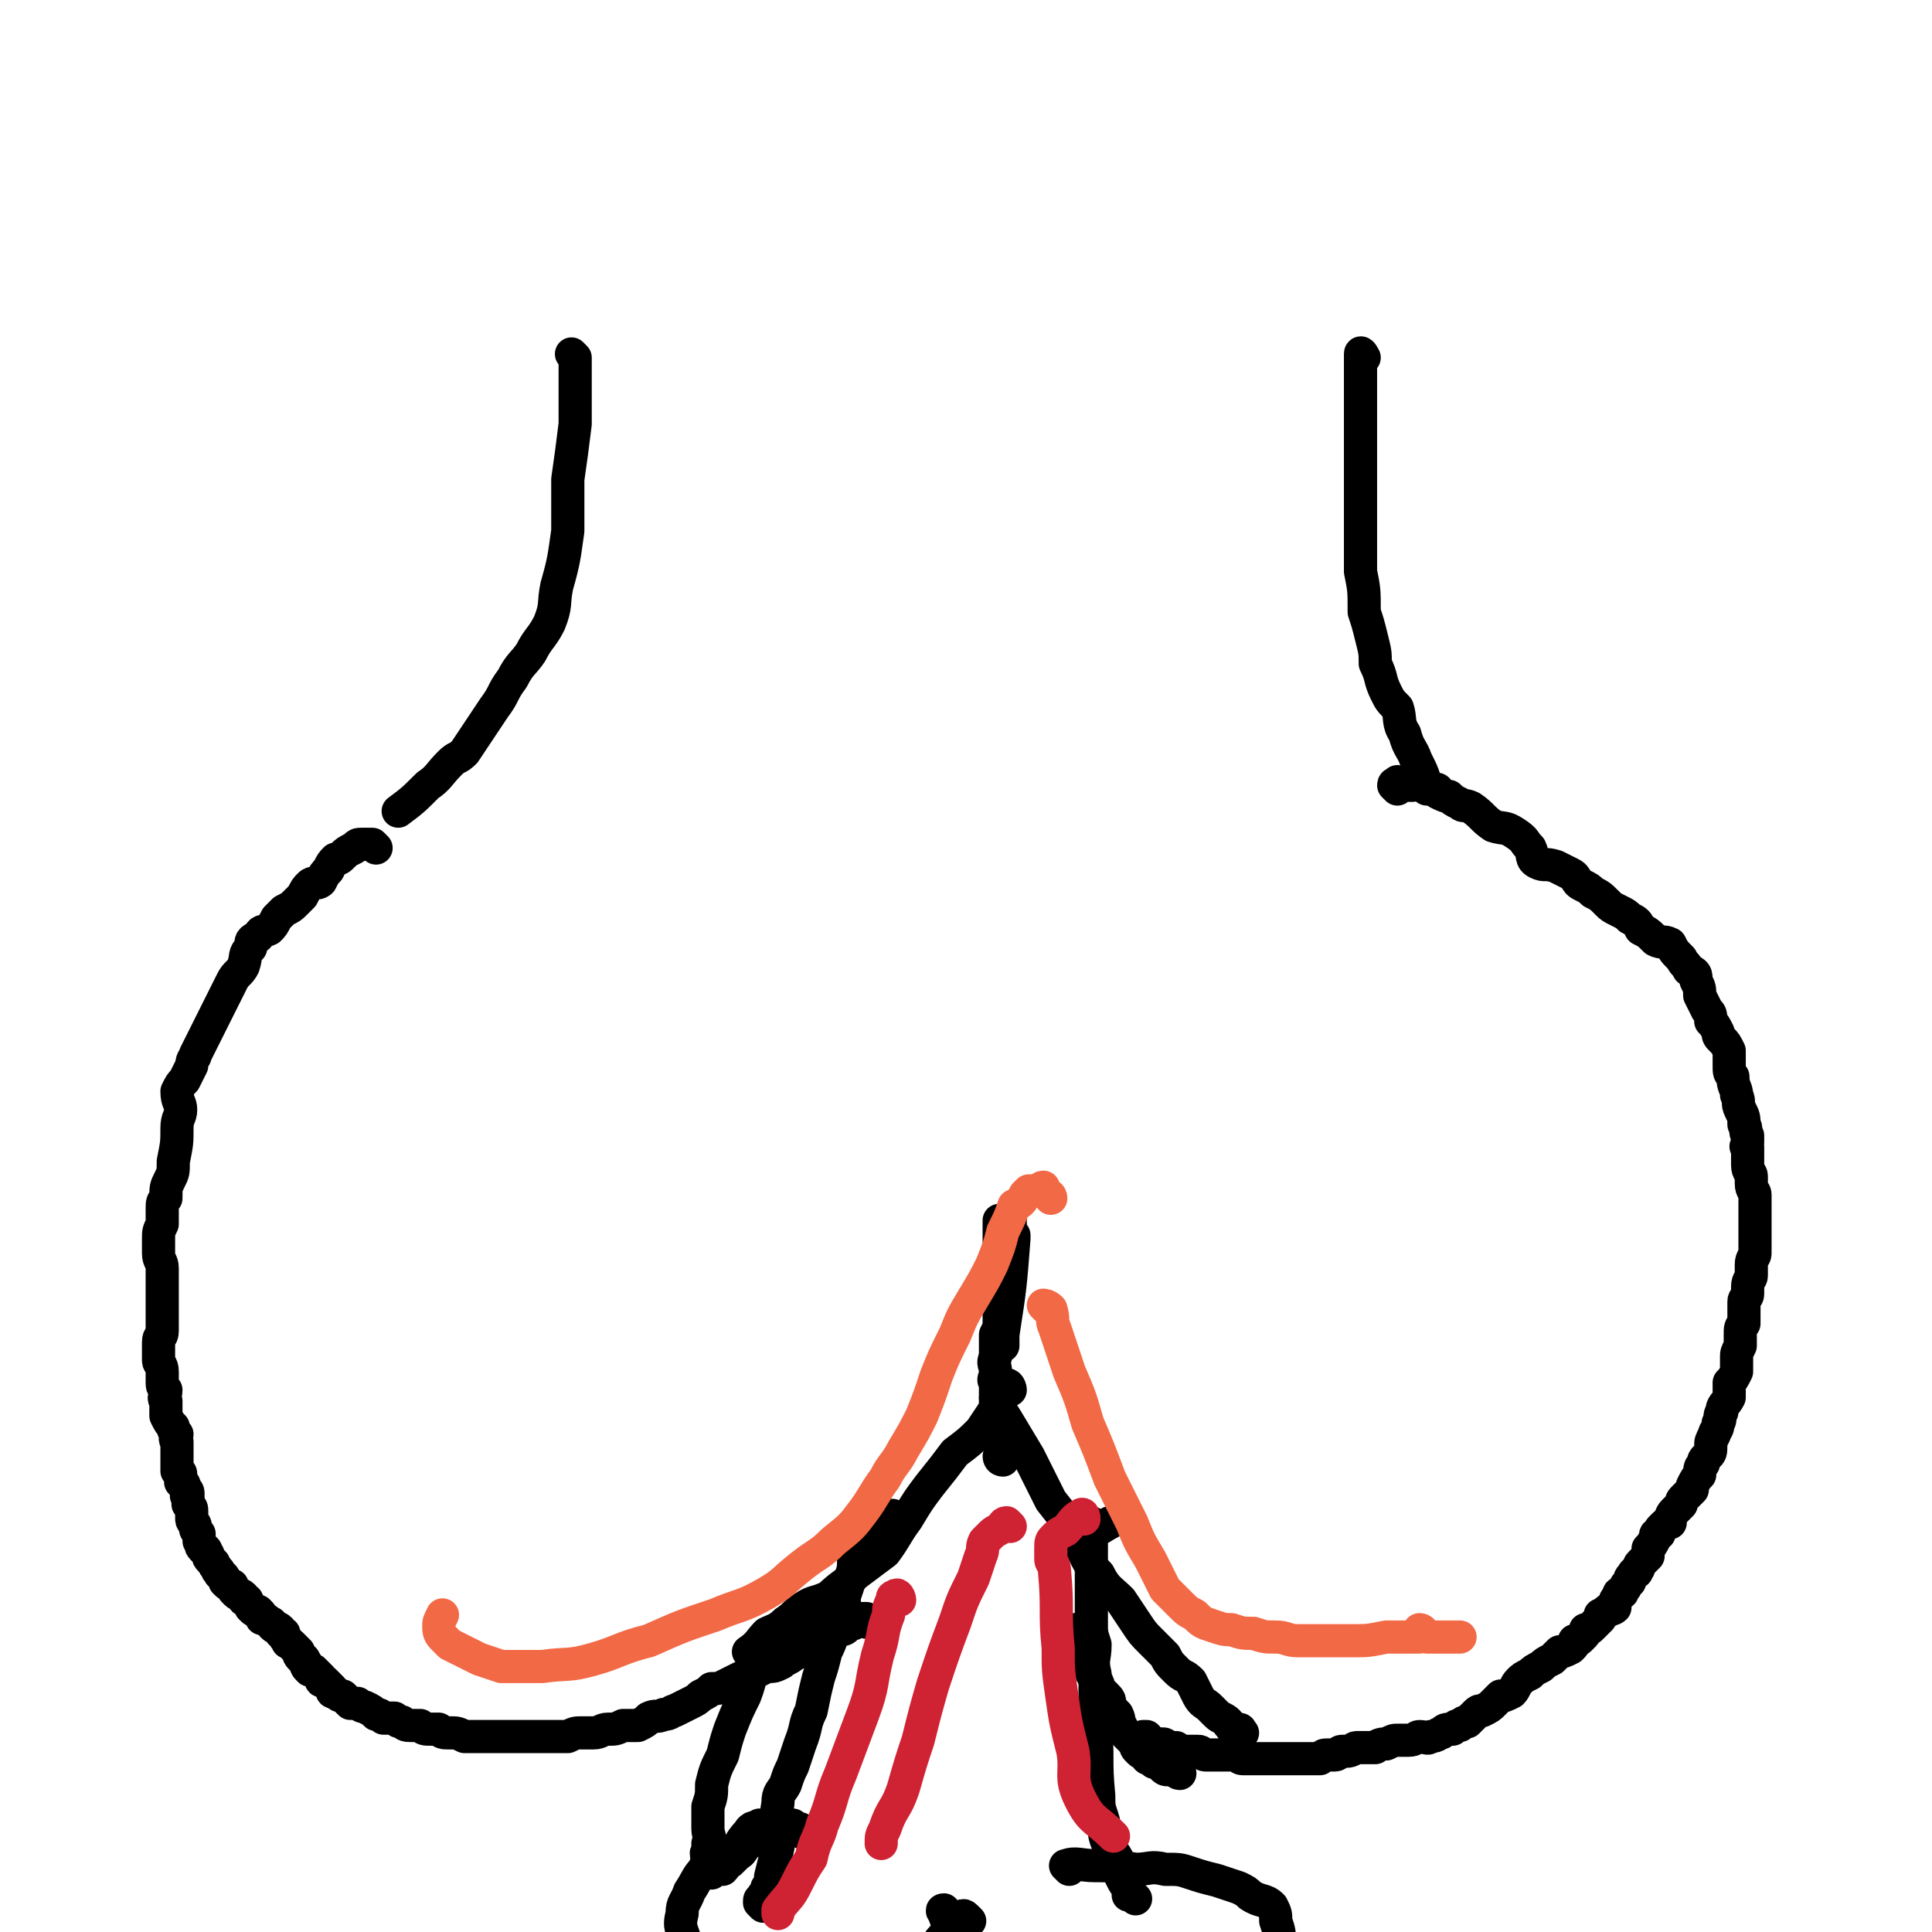 <svg viewBox='0 0 524 524' version='1.1' xmlns='http://www.w3.org/2000/svg' xmlns:xlink='http://www.w3.org/1999/xlink'><g fill='none' stroke='#000000' stroke-width='9' stroke-linecap='round' stroke-linejoin='round'><path d='M156,97c0,0 -1,-1 -1,-1 0,0 0,0 1,1 0,9 0,9 0,18 -1,8 -1,8 -2,15 0,7 0,7 0,14 -1,7 -1,8 -3,15 -1,5 0,5 -2,10 -2,4 -3,4 -5,8 -2,3 -3,3 -5,7 -3,4 -2,4 -5,8 -2,3 -2,3 -4,6 -2,3 -2,3 -4,6 -2,2 -2,1 -4,3 -3,3 -3,4 -6,6 -4,4 -4,4 -8,7 '/><path d='M370,97c0,0 -1,-2 -1,-1 0,3 0,4 0,9 0,7 0,7 0,14 0,6 0,6 0,11 0,6 0,6 0,12 0,6 0,6 0,13 1,5 1,5 1,11 1,3 1,3 2,7 1,4 1,4 1,7 2,4 1,4 3,8 1,2 1,2 3,4 1,3 0,4 2,7 1,4 2,4 3,7 2,4 2,4 3,8 '/><path d='M102,230c0,0 0,0 -1,-1 0,0 -1,0 -1,0 0,0 0,0 -1,0 0,0 0,0 0,0 -1,0 -1,0 -1,0 -1,0 -1,0 -2,1 0,0 0,0 0,0 -2,1 -2,1 -3,2 -1,1 -1,1 -2,1 -1,1 -1,1 -2,3 -1,1 -1,1 -2,3 -1,1 -2,0 -3,1 -1,1 -1,1 -2,3 -1,1 -1,1 -2,2 -1,1 -1,1 -3,2 -1,1 -1,1 -2,2 -1,2 -1,2 -2,3 -2,1 -2,0 -3,2 -2,1 -2,1 -2,3 -2,2 -1,2 -2,5 -1,2 -2,2 -3,4 -1,2 -1,2 -2,4 -1,2 -1,2 -2,4 -1,2 -1,2 -2,4 -1,2 -1,2 -2,4 -1,2 -1,2 -2,4 0,1 -1,1 -1,3 -1,2 -1,2 -2,4 -1,1 -1,1 -2,3 0,3 1,3 1,5 0,2 -1,2 -1,5 0,4 0,4 -1,9 0,3 0,3 -1,5 -1,2 -1,2 -1,5 -1,1 -1,1 -1,3 0,2 0,2 0,4 -1,2 -1,2 -1,4 0,2 0,2 0,4 0,2 1,2 1,4 0,2 0,2 0,4 0,2 0,2 0,3 0,2 0,2 0,4 0,2 0,2 0,4 0,1 0,1 0,2 0,2 -1,1 -1,3 0,1 0,1 0,2 0,1 0,2 0,3 0,1 1,1 1,3 0,1 0,2 0,3 0,1 0,1 1,2 0,2 -1,2 0,3 0,2 0,2 0,4 1,2 1,2 2,3 0,1 0,1 1,2 0,1 -1,1 0,2 0,1 0,1 0,2 0,1 0,1 0,3 0,0 0,0 0,1 0,0 0,0 0,0 0,1 0,1 0,1 0,0 0,1 0,1 1,1 1,0 1,1 0,1 0,1 0,1 0,0 0,1 0,1 0,0 1,0 1,1 0,1 1,1 1,2 0,0 -1,1 0,1 0,1 0,1 0,2 1,1 1,1 1,2 0,1 0,1 0,2 0,1 1,1 1,2 0,1 0,1 1,2 0,1 0,1 0,2 1,1 0,1 1,2 0,0 1,0 1,1 1,1 0,1 1,2 0,0 0,0 1,1 0,1 1,1 1,2 1,0 0,1 1,1 1,1 1,1 1,2 1,1 1,1 2,1 0,1 0,1 1,2 1,1 1,0 2,1 0,1 0,1 1,1 0,1 1,1 1,2 1,1 1,1 2,1 1,1 1,1 1,2 1,0 1,0 2,1 1,0 1,1 1,1 1,1 1,0 2,1 0,1 0,1 1,1 0,1 0,1 1,2 0,1 0,0 1,1 0,0 0,0 1,1 0,0 0,0 1,1 0,1 0,1 1,2 1,0 0,0 1,1 0,1 0,1 1,2 0,0 0,0 1,0 1,1 1,1 2,2 0,1 0,1 1,1 1,1 1,1 2,2 0,1 0,1 1,1 1,1 1,1 2,1 1,1 1,1 2,2 1,0 1,0 2,0 1,1 2,1 2,1 2,1 2,1 3,2 1,0 1,0 2,1 1,0 1,0 3,0 1,1 1,1 2,1 1,1 1,1 3,1 1,0 1,0 2,0 1,1 1,1 3,1 1,0 1,0 2,0 1,1 1,1 3,1 2,0 2,0 4,1 2,0 2,0 4,0 2,0 2,0 3,0 2,0 2,0 5,0 2,0 2,0 4,0 2,0 2,0 5,0 2,0 2,0 4,0 1,0 1,0 3,0 2,-1 2,-1 4,-1 1,0 1,0 3,0 2,0 2,-1 4,-1 2,0 2,0 4,-1 2,0 2,0 4,0 2,-1 2,-1 3,-2 2,-1 2,0 4,-1 2,0 2,-1 3,-1 2,-1 2,-1 4,-2 2,-1 2,-1 3,-2 2,-1 2,-1 3,-2 2,0 2,0 4,-1 2,-1 2,-1 4,-2 1,0 1,0 3,-1 2,-1 2,-1 4,-2 2,0 2,0 4,-1 1,-1 2,-1 3,-2 2,-1 2,-1 3,-2 2,-1 2,-1 4,-2 2,0 2,0 3,-1 1,-1 1,-1 3,-2 1,0 1,0 2,-1 1,-1 1,0 2,-1 0,0 0,0 1,-1 1,0 1,0 2,0 0,0 0,0 0,1 1,0 1,0 1,0 '/><path d='M379,214c0,0 -1,-1 -1,-1 0,-1 1,0 1,0 0,-1 0,-1 0,-1 0,0 0,0 1,1 0,0 1,0 1,0 1,0 1,0 2,0 1,0 1,-1 2,0 1,0 1,0 2,0 1,1 1,1 2,1 1,0 1,0 1,1 2,1 2,1 3,1 1,1 1,1 3,2 1,1 1,0 3,1 3,2 3,3 6,5 3,1 3,0 6,2 3,2 2,2 4,4 1,2 0,3 2,4 2,1 2,0 5,1 2,1 2,1 4,2 2,1 1,2 3,3 2,1 2,1 3,2 2,1 2,1 4,3 1,1 1,1 3,2 2,1 2,1 3,2 2,1 2,1 3,3 2,1 2,1 4,3 2,1 2,0 4,1 1,2 1,2 3,4 1,2 1,1 2,3 2,1 2,1 2,3 1,2 1,2 1,4 1,2 1,2 2,4 1,1 1,1 1,3 1,1 1,1 2,3 0,1 0,1 1,2 1,1 1,1 2,3 0,2 0,2 0,4 0,2 0,2 1,3 0,3 1,3 1,5 1,2 0,2 1,4 1,2 1,2 1,4 1,1 0,2 1,3 0,1 0,1 0,2 0,1 -1,1 0,1 0,2 0,2 0,3 0,1 0,1 0,2 0,2 1,2 1,3 0,1 0,1 0,2 0,2 1,2 1,3 0,1 0,1 0,3 0,1 0,1 0,3 0,1 0,1 0,2 0,1 0,1 0,2 0,2 0,2 0,3 0,1 0,2 0,3 0,1 -1,1 -1,3 0,1 0,1 0,3 0,1 -1,1 -1,3 0,1 0,1 0,2 0,1 -1,1 -1,2 0,2 0,2 0,3 0,2 0,2 0,3 -1,1 -1,1 -1,3 0,1 0,1 0,3 -1,2 -1,2 -1,3 0,2 0,2 0,4 -1,2 -1,2 -2,3 0,2 0,2 0,4 -1,2 -2,2 -2,4 -1,1 0,2 -1,3 0,2 -1,2 -1,3 -1,2 -1,2 -1,3 0,2 0,2 -1,3 -1,1 -1,1 -1,2 -1,1 -1,1 -1,3 -1,1 -1,1 -2,3 0,0 0,1 0,1 -1,1 -1,1 -2,2 -1,1 -1,1 -1,2 -1,1 -1,1 -2,2 -1,1 -1,2 -1,3 -1,0 -1,0 -2,1 -1,1 -1,1 -1,2 -1,0 -1,0 -1,1 -1,2 -1,2 -2,3 0,1 0,1 0,2 -1,1 -1,1 -2,2 -1,1 0,1 -1,2 0,1 -1,0 -1,1 -1,1 -1,1 -1,2 0,0 0,0 -1,1 0,1 -1,1 -1,2 -1,0 -1,0 -1,1 -1,1 -1,1 -1,2 0,0 0,1 0,1 -1,1 -2,0 -2,1 -1,0 -1,1 -2,1 0,1 0,1 0,1 -1,1 -1,1 -2,2 -1,1 -1,1 -2,1 0,1 0,1 -1,2 -1,1 -1,1 -2,1 0,1 0,1 -1,2 -2,1 -2,1 -3,1 -1,1 -1,1 -2,2 -2,1 -2,1 -3,2 -2,1 -2,1 -3,2 -2,1 -2,1 -3,2 -1,1 -1,2 -2,3 -2,1 -2,1 -3,1 -1,1 -1,1 -2,2 -1,1 -1,1 -3,2 -1,0 -1,0 -2,1 -1,1 -1,1 -2,2 -1,0 -1,0 -2,1 -1,0 -1,0 -2,1 -2,0 -2,0 -3,1 -1,0 -1,1 -3,1 -1,1 -1,0 -3,0 -1,0 -1,1 -3,1 -1,0 -1,0 -3,0 -1,0 -1,0 -3,1 -1,0 -2,0 -3,1 -1,0 -1,0 -2,0 -1,0 -1,0 -3,0 -1,0 -1,1 -3,1 0,0 0,0 -1,0 -1,0 -1,1 -2,1 -1,0 -1,0 -2,0 -1,0 -1,0 -2,1 -1,0 -1,0 -2,0 -1,0 -1,0 -2,0 -1,0 -1,0 -2,0 -1,0 -1,0 -2,0 -2,0 -2,0 -3,0 -1,0 -1,0 -3,0 -1,0 -1,0 -2,0 -1,0 -1,0 -2,0 -2,0 -2,0 -3,0 -1,0 -1,-1 -3,-1 -1,0 -1,0 -2,0 -1,0 -1,0 -3,0 -1,0 -1,0 -2,0 -1,0 -1,-1 -2,-1 -1,0 -1,0 -2,0 -1,0 -1,0 -2,0 -1,0 -1,0 -2,-1 -1,0 -1,0 -1,0 -1,0 -1,0 -2,0 0,-1 0,-1 -1,-1 0,0 0,0 -1,0 0,0 0,0 -1,0 0,0 0,0 -1,0 0,0 0,-1 0,-1 0,0 0,0 -1,0 0,0 0,0 -1,0 0,0 0,-1 0,-1 0,0 1,0 1,0 '/><path d='M320,481c-1,0 -1,-1 -1,-1 -1,0 -1,0 -1,0 -1,0 -1,0 -1,0 -1,0 -1,0 -2,-1 0,-1 0,-1 -1,-1 0,0 0,0 -1,0 0,0 0,-1 -1,-1 -1,0 -1,0 -1,-1 -1,-1 -1,0 -2,-1 -1,-1 -1,-1 -1,-2 -1,-1 -1,-1 -2,-2 -1,-1 -1,-1 -2,-3 -1,-1 0,-1 -1,-3 -1,-1 -1,-1 -2,-2 0,-2 0,-2 -1,-3 -1,-1 -1,-1 -2,-2 0,-2 -1,-2 -1,-3 -1,-1 -1,-1 -1,-2 -1,-1 -1,-1 -2,-2 0,-1 0,-1 0,-1 -1,-1 -1,-1 -1,-2 0,-1 0,-1 -1,-1 0,-1 0,-1 -1,-1 0,0 0,-1 0,-1 0,-1 0,-1 0,-1 0,0 0,0 0,-1 0,0 0,0 0,0 0,-1 0,-1 0,-1 1,0 1,0 1,0 '/><path d='M207,517c0,0 -1,-1 -1,-1 0,-1 0,-1 1,-1 0,-1 0,-1 0,-1 1,-1 1,-1 1,-2 1,-1 1,-1 1,-3 1,-4 1,-4 2,-8 0,-6 -1,-6 0,-12 0,-3 1,-3 2,-5 1,-3 1,-3 2,-5 1,-3 1,-3 2,-6 2,-5 1,-5 3,-9 1,-5 1,-5 2,-9 1,-3 1,-3 2,-7 1,-2 1,-2 2,-5 1,-2 1,-2 2,-5 1,-2 1,-2 1,-5 1,-3 1,-3 2,-6 1,-3 0,-3 1,-6 1,-2 1,-2 1,-5 1,-1 1,-1 1,-3 1,-1 0,-2 1,-2 2,-1 2,0 4,0 1,0 1,0 3,0 '/><path d='M308,515c0,0 0,0 -1,-1 0,0 0,0 -1,0 0,-1 0,-1 0,-2 -1,-1 -1,-1 -2,-3 -1,-2 -1,-2 -1,-5 -1,-2 -2,-2 -3,-5 -1,-3 0,-3 -1,-6 -1,-3 -1,-3 -1,-6 -1,-10 0,-10 -1,-20 0,-6 0,-6 0,-13 -1,-4 0,-4 0,-8 -1,-3 -1,-3 -1,-6 0,-3 0,-3 0,-6 0,-3 0,-3 0,-6 0,-3 0,-3 0,-6 0,-2 0,-2 0,-5 0,-1 0,-1 0,-2 0,-1 0,-2 0,-2 0,0 0,1 1,2 1,0 2,-1 4,-2 '/><path d='M274,377c0,-1 -1,-2 -1,-1 -1,0 0,1 -1,2 -1,2 -1,2 -2,4 -2,3 -2,3 -4,6 -3,3 -3,3 -7,6 -3,4 -3,4 -7,9 -3,4 -3,4 -6,9 -3,4 -3,5 -6,9 -4,3 -4,3 -8,6 -3,3 -4,3 -7,6 -4,2 -4,1 -7,3 -3,2 -2,2 -5,4 -2,2 -3,2 -5,3 -2,2 -2,3 -5,5 0,0 0,0 0,0 '/><path d='M271,380c0,-1 -1,-2 -1,-1 1,2 1,3 3,6 3,5 3,5 6,10 3,6 3,6 6,12 4,5 4,5 7,11 3,4 2,5 6,9 2,4 3,4 6,7 2,3 2,3 4,6 2,3 2,3 4,5 2,2 2,2 4,4 1,2 1,2 3,4 2,2 2,1 4,3 1,2 1,2 2,4 1,2 2,2 3,3 1,1 1,1 2,2 1,1 2,1 3,2 0,0 0,1 1,1 0,1 0,1 1,1 0,0 1,0 1,0 1,0 0,1 0,1 0,0 1,0 1,0 '/><path d='M218,497c-1,0 -1,0 -1,-1 -1,0 -1,0 -2,-1 0,0 0,0 -1,0 -1,-1 -1,0 -1,0 -1,-1 -1,0 -2,0 -1,0 -1,-1 -3,0 -1,0 -1,0 -2,0 -1,1 -2,0 -3,2 -3,3 -2,4 -6,7 -2,2 -3,1 -6,3 -2,2 -2,3 -4,6 -1,3 -2,3 -2,6 -1,4 0,4 1,8 1,4 1,4 3,7 2,3 1,3 3,5 3,3 4,3 8,5 4,2 4,1 8,3 '/><path d='M290,507c0,0 -1,-1 -1,-1 3,-1 4,0 8,0 5,0 5,0 11,1 4,0 4,-1 8,0 4,0 4,0 7,1 3,1 3,1 7,2 3,1 3,1 6,2 2,1 2,1 3,2 3,2 4,1 6,3 1,2 1,2 1,4 1,3 1,3 1,6 0,2 0,2 0,4 0,3 0,3 0,5 -1,2 -1,2 -2,4 -1,2 0,2 -1,4 -2,3 -2,3 -4,5 -1,2 -2,2 -3,4 -2,2 -1,2 -3,4 -1,2 -1,2 -2,3 -1,3 -1,3 -2,6 -1,2 -2,2 -3,4 -1,1 0,1 -1,3 -1,1 -1,1 -1,1 -2,1 -2,1 -3,2 -1,0 -1,0 -1,0 '/><path d='M263,521c-1,-1 -1,-1 -1,-1 -1,-1 -1,0 -1,0 -1,1 -1,0 -2,1 -1,1 -1,2 -2,3 -2,2 -2,2 -4,5 -3,4 -2,4 -5,8 -7,7 -7,7 -14,13 -8,7 -8,6 -16,13 '/><path d='M257,519c-1,0 -2,-1 -1,-1 0,2 1,3 2,5 3,3 3,3 5,6 4,4 3,4 7,8 4,5 3,5 8,9 7,6 7,7 15,12 7,5 7,5 14,9 '/><path d='M272,396c0,0 -1,0 -1,-1 0,0 1,0 1,-1 0,-1 0,-1 0,-2 0,0 0,0 0,-1 -1,-5 -1,-5 -2,-10 0,-3 0,-3 0,-6 -1,-1 0,-1 0,-3 0,-2 -1,-2 0,-4 0,-3 0,-3 0,-6 1,-2 1,-2 1,-4 0,-5 0,-5 0,-10 0,-4 0,-4 0,-8 0,-2 0,-2 0,-4 0,-1 0,-1 0,-3 0,-1 0,-1 0,-2 1,0 1,0 2,0 0,0 1,0 1,0 0,1 0,1 0,1 0,1 0,1 0,1 0,0 0,0 0,0 0,1 0,1 0,1 1,1 1,1 1,1 0,1 0,1 0,1 -1,13 -1,13 -3,26 0,1 0,1 0,3 '/><path d='M229,440c0,-1 -1,-1 -1,-1 0,-1 0,-1 0,-1 -1,0 -1,0 -2,0 0,0 0,0 -1,0 0,0 0,1 -1,1 -1,1 -2,0 -3,1 -5,3 -4,5 -8,8 -3,2 -5,0 -7,3 -3,3 -2,4 -4,9 -2,4 -2,4 -4,9 -1,3 -1,3 -2,7 -2,4 -2,4 -3,8 0,3 0,3 -1,6 0,3 0,3 0,6 0,2 1,2 0,4 0,1 0,1 0,2 -1,1 0,1 0,2 0,1 -1,1 0,2 0,1 0,1 1,2 0,0 0,-1 0,-1 1,0 1,0 1,0 1,0 1,0 2,0 1,-1 1,-2 2,-2 1,-1 1,-1 2,-2 2,-1 1,-2 3,-3 1,-2 2,-2 4,-3 '/></g>
<g fill='none' stroke='#CF2233' stroke-width='9' stroke-linecap='round' stroke-linejoin='round'><path d='M244,434c0,-1 -1,-2 -1,-1 -1,0 -1,0 -1,1 -1,2 -1,2 -1,4 -2,5 -1,5 -3,11 -2,8 -1,8 -4,16 -3,8 -3,8 -6,16 -3,7 -2,7 -5,14 -1,4 -2,4 -3,9 -2,3 -2,3 -4,7 -2,4 -2,3 -5,7 0,0 0,0 0,1 '/><path d='M274,414c0,0 -1,-1 -1,-1 -1,0 -1,1 -1,1 -1,1 -2,1 -3,2 0,0 0,0 -1,1 0,0 0,0 -1,1 -1,2 0,2 -1,4 -1,3 -1,3 -2,6 -3,6 -3,6 -5,12 -3,8 -3,8 -6,17 -2,7 -2,7 -4,15 -2,6 -2,6 -4,13 -2,6 -3,5 -5,11 -1,2 -1,2 -1,4 '/><path d='M294,412c0,0 0,-2 -1,-1 -2,1 -2,2 -4,4 -2,1 -2,1 -3,2 -1,1 -1,1 -1,3 0,1 0,1 0,3 0,1 1,1 1,3 1,11 0,11 1,21 0,6 0,6 1,13 1,7 1,7 3,15 1,6 -1,7 2,13 3,6 4,5 9,10 '/></g>
<g fill='none' stroke='#F26946' stroke-width='9' stroke-linecap='round' stroke-linejoin='round'><path d='M285,325c0,0 0,-1 -1,-1 0,-1 -1,-1 -1,-1 0,0 0,-1 0,-1 -1,0 -1,1 -1,1 -1,0 -1,0 -2,0 0,0 0,0 -1,0 0,0 0,0 -1,1 -1,2 -1,2 -3,3 -1,3 -1,3 -3,7 -1,4 -1,4 -3,9 -2,4 -2,4 -5,9 -3,5 -3,5 -5,10 -3,6 -3,6 -5,11 -2,6 -2,6 -4,11 -2,4 -2,4 -5,9 -2,4 -3,4 -5,8 -3,4 -3,5 -6,9 -3,4 -3,4 -8,8 -4,4 -4,3 -9,7 -5,4 -4,4 -9,7 -7,4 -7,3 -14,6 -9,3 -9,3 -18,7 -8,2 -8,3 -15,5 -7,2 -7,1 -14,2 -5,0 -5,0 -11,0 -3,-1 -3,-1 -6,-2 -2,-1 -2,-1 -4,-2 -2,-1 -2,-1 -4,-2 -1,-1 -1,-1 -2,-2 -1,-1 -1,-2 -1,-3 0,-1 0,-1 1,-3 0,0 0,0 0,0 '/><path d='M284,355c0,0 -1,-1 -1,-1 0,0 1,0 2,1 1,3 0,3 1,5 2,6 2,6 4,12 3,7 3,7 5,14 3,7 3,7 6,15 3,6 3,6 6,12 2,5 2,5 5,10 2,4 2,4 4,8 2,2 2,2 4,4 2,2 2,2 4,3 2,2 2,2 5,3 3,1 3,1 5,1 3,1 3,1 6,1 3,1 3,1 6,1 3,0 3,1 6,1 3,0 3,0 6,0 2,0 2,0 5,0 2,0 2,0 4,0 4,0 4,0 9,-1 3,0 3,0 6,0 2,0 2,0 3,0 0,-1 0,-2 0,-2 1,0 1,1 2,2 4,0 4,0 9,0 '/></g>
</svg>